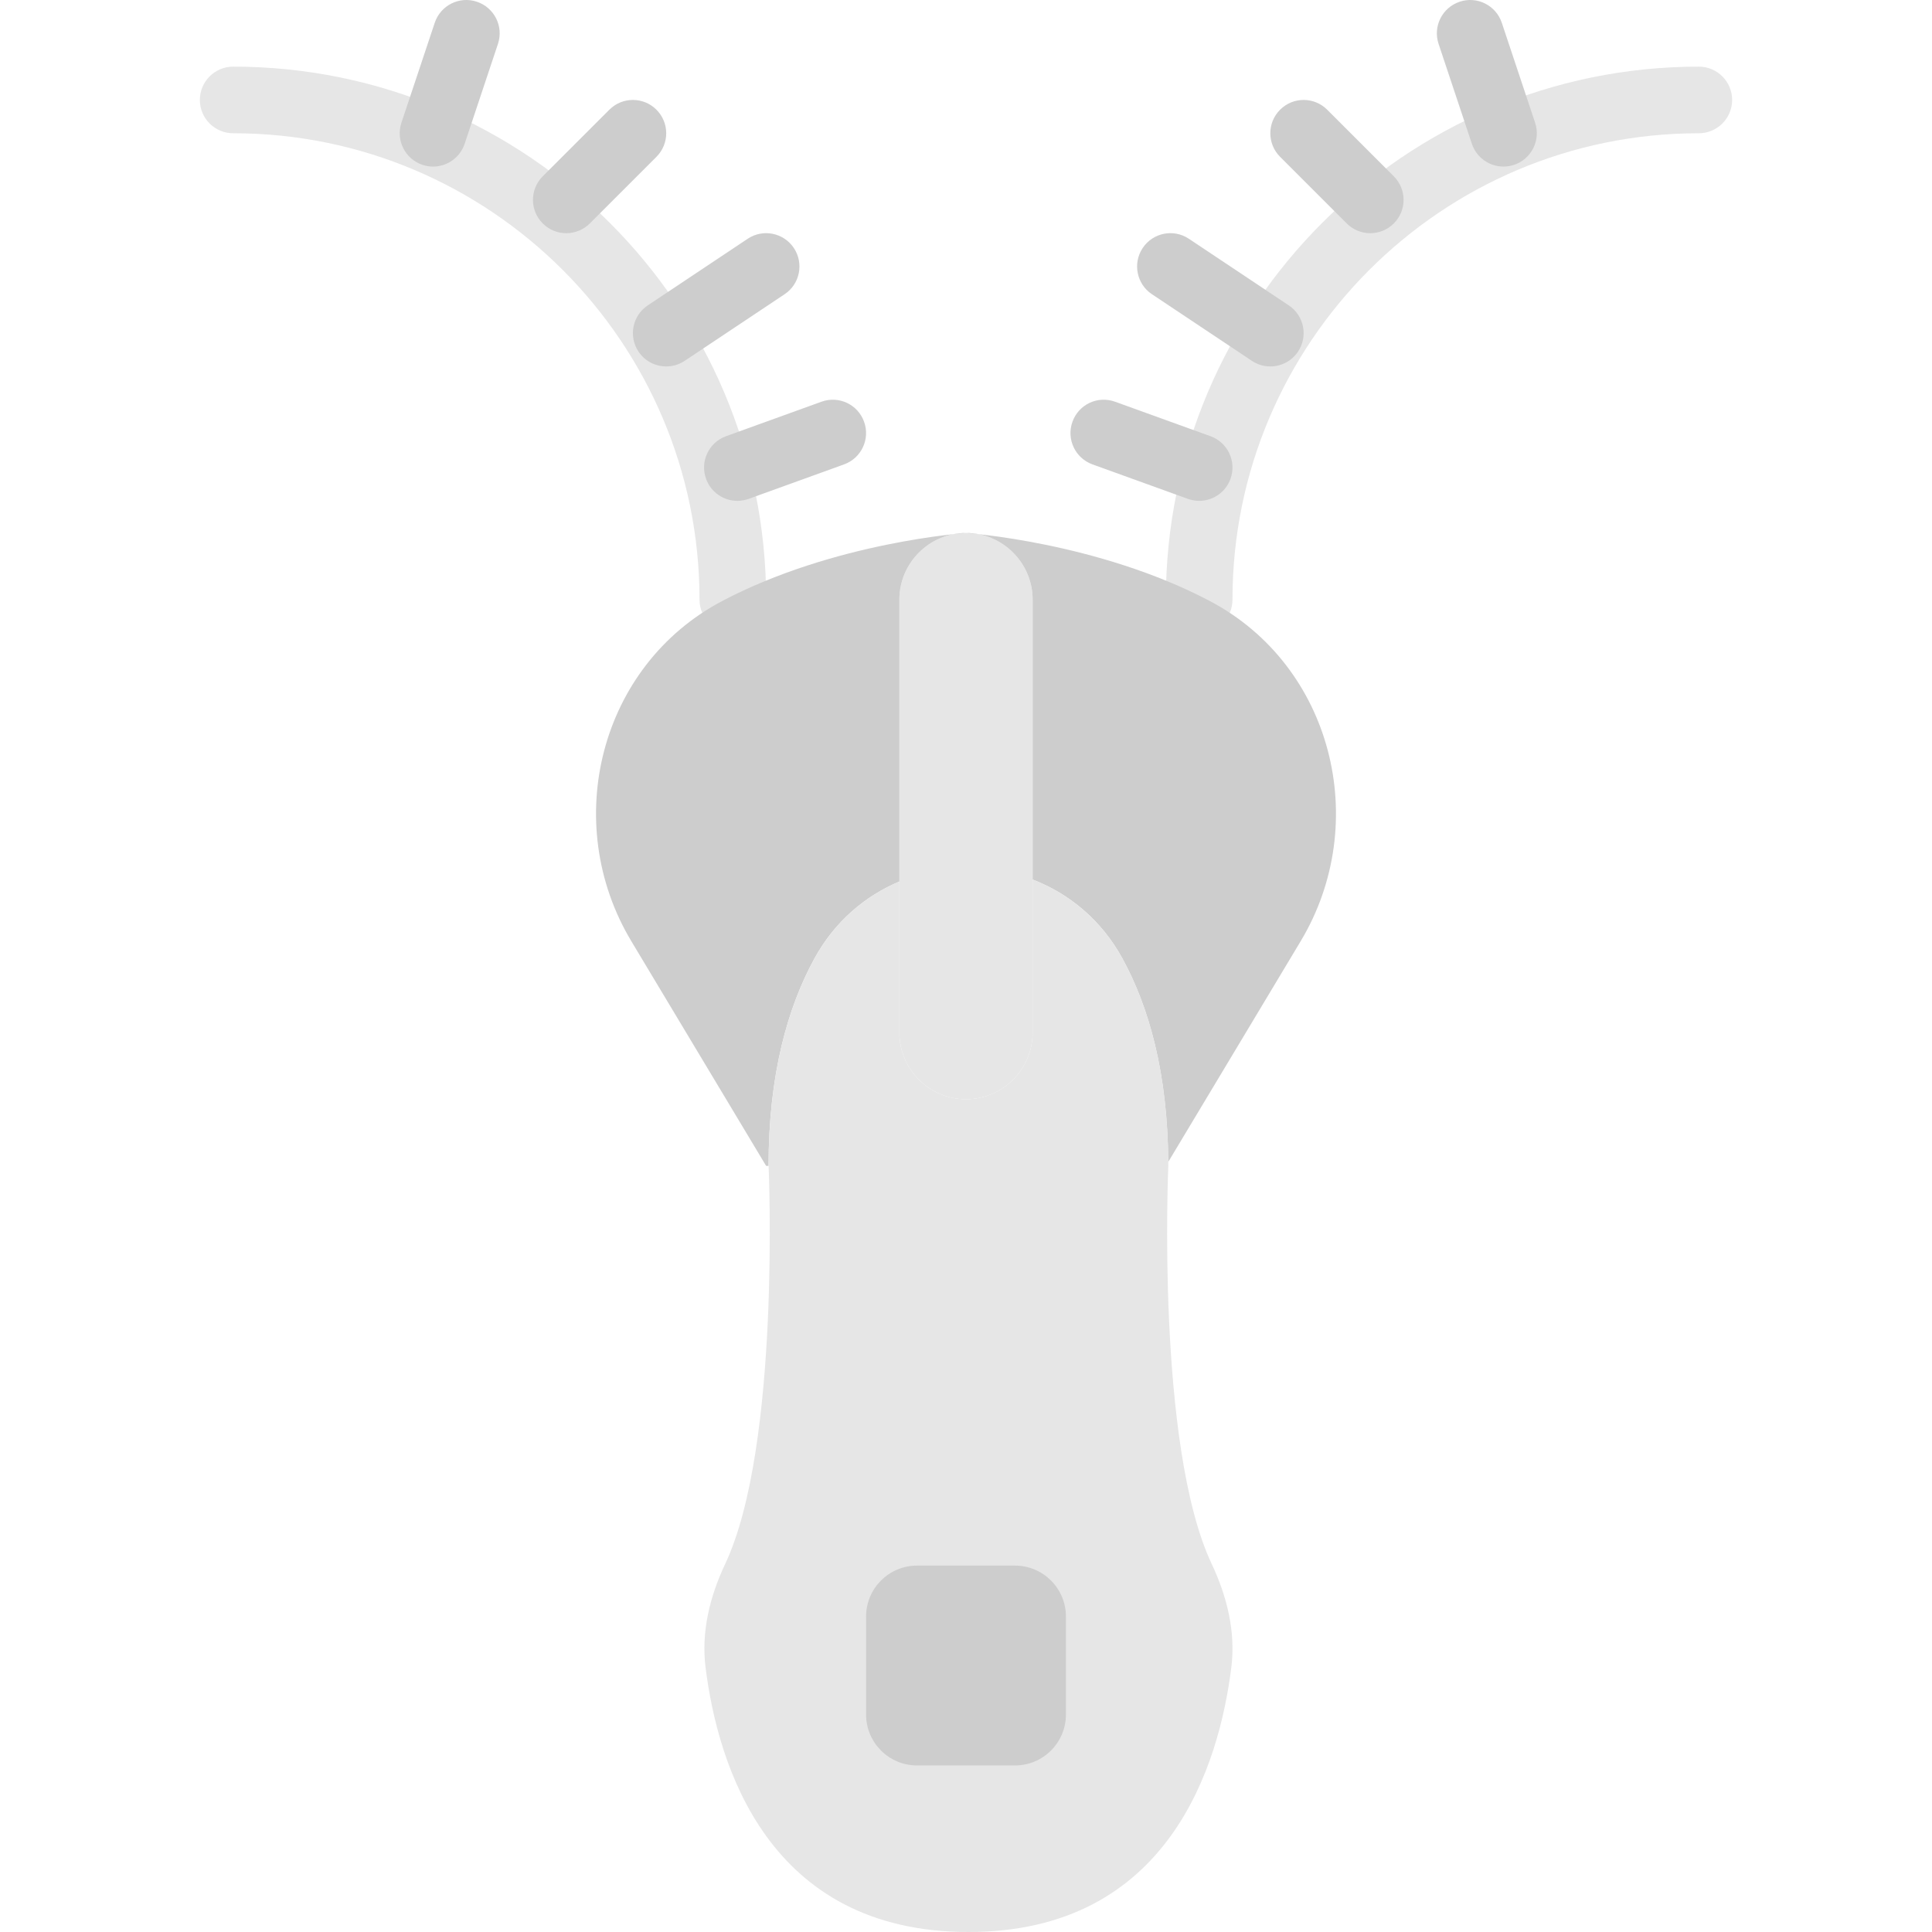 <?xml version="1.0" encoding="iso-8859-1"?>
<!-- Uploaded to: SVG Repo, www.svgrepo.com, Generator: SVG Repo Mixer Tools -->
<svg height="800px" width="800px" version="1.1" id="Layer_1" xmlns="http://www.w3.org/2000/svg" xmlns:xlink="http://www.w3.org/1999/xlink" 
	 viewBox="0 0 512.002 512.002" xml:space="preserve">
<g transform="translate(0 -1)">
	<g>
		<path style="fill:#E6E6E6;" d="M194.208,168.729c-4.873,0-8.828-3.955-8.828-8.828c0-68.149-55.437-123.586-123.586-123.586
			c-4.873,0-8.828-3.955-8.828-8.828s3.955-8.828,8.828-8.828c77.877,0,141.241,63.364,141.241,141.241
			C203.036,164.774,199.081,168.729,194.208,168.729"/>
		<path style="fill:#E6E6E6;" d="M317.794,168.729c-4.873,0-8.828-3.955-8.828-8.828c0-77.877,63.364-141.241,141.241-141.241
			c4.873,0,8.828,3.955,8.828,8.828s-3.955,8.828-8.828,8.828c-68.149,0-123.586,55.437-123.586,123.586
			C326.622,164.774,322.667,168.729,317.794,168.729"/>
	</g>
	<g>
		<path style="fill:#CDCDCD;" d="M195.41,133.733c-3.61,0-7-2.233-8.298-5.835c-1.66-4.582,0.715-9.64,5.297-11.299l25.282-9.137
			c4.581-1.668,9.649,0.706,11.299,5.305c1.66,4.582-0.715,9.64-5.297,11.299l-25.282,9.137
			C197.423,133.556,196.408,133.733,195.41,133.733"/>
		<path style="fill:#CDCDCD;" d="M176.562,98.108c-2.851,0-5.65-1.377-7.353-3.928c-2.701-4.061-1.607-9.543,2.445-12.244
			l26.483-17.655c4.061-2.719,9.534-1.607,12.244,2.445c2.701,4.061,1.607,9.543-2.445,12.244l-26.483,17.655
			C179.943,97.632,178.239,98.108,176.562,98.108"/>
		<path style="fill:#CDCDCD;" d="M150.07,62.798c-2.26,0-4.52-0.865-6.241-2.586c-3.452-3.452-3.452-9.031,0-12.482l17.655-17.655
			c3.452-3.452,9.031-3.452,12.482,0c3.452,3.452,3.452,9.031,0,12.482l-17.655,17.655C154.59,61.933,152.33,62.798,150.07,62.798"
			/>
		<path style="fill:#CDCDCD;" d="M114.76,45.147c-0.918,0-1.863-0.15-2.79-0.459c-4.626-1.545-7.133-6.541-5.588-11.167
			l8.828-26.483c1.545-4.617,6.524-7.133,11.167-5.579c4.626,1.545,7.133,6.541,5.588,11.167l-8.828,26.483
			C121.901,42.808,118.459,45.147,114.76,45.147"/>
		<path style="fill:#CDCDCD;" d="M317.794,133.733c-0.997,0-2.013-0.177-3.001-0.53l-25.282-9.137
			c-4.582-1.66-6.956-6.718-5.297-11.299c1.651-4.599,6.7-6.983,11.299-5.305l25.282,9.137c4.582,1.66,6.956,6.718,5.297,11.299
			C324.795,131.5,321.405,133.733,317.794,133.733"/>
		<path style="fill:#CDCDCD;" d="M336.644,98.108c-1.677,0-3.381-0.477-4.89-1.483L305.271,78.97
			c-4.052-2.701-5.146-8.183-2.445-12.244c2.701-4.052,8.174-5.164,12.244-2.445l26.483,17.655
			c4.052,2.701,5.146,8.183,2.445,12.244C342.293,96.731,339.495,98.108,336.644,98.108"/>
		<path style="fill:#CDCDCD;" d="M363.135,62.798c-2.26,0-4.52-0.865-6.241-2.586l-17.655-17.655c-3.452-3.452-3.452-9.031,0-12.482
			c3.452-3.452,9.031-3.452,12.482,0l17.655,17.655c3.452,3.452,3.452,9.031,0,12.482C367.654,61.933,365.394,62.798,363.135,62.798
			"/>
		<path style="fill:#CDCDCD;" d="M398.445,45.147c-3.699,0-7.142-2.339-8.377-6.038l-8.828-26.483
			c-1.545-4.626,0.962-9.622,5.588-11.167c4.626-1.554,9.622,0.962,11.167,5.579l8.828,26.483c1.545,4.626-0.962,9.622-5.588,11.167
			C400.307,44.997,399.363,45.147,398.445,45.147"/>
	</g>
	<path style="fill:#E6E6E6;" d="M256.001,292.315L256.001,292.315c-9.71,0-17.655-7.945-17.655-17.655V159.902
		c0-9.71,7.945-17.655,17.655-17.655c9.71,0,17.655,7.945,17.655,17.655V274.66C273.656,284.37,265.712,292.315,256.001,292.315"/>
	<g>
		<path style="fill:#CDCDCD;" d="M167.317,250.44l35.716,59.533h0.644c0-24.302,5.102-42.028,12.129-54.908
			c5.367-9.825,13.436-16.622,22.537-20.454v-74.708c0-9.71,7.945-17.655,17.655-17.655c0,0-34.887,2.357-64.618,18.035
			C158.931,177.392,148.444,218.987,167.317,250.44"/>
		<path style="fill:#CDCDCD;" d="M320.624,160.283c-29.731-15.678-64.618-18.035-64.618-18.035c9.702,0,17.655,7.945,17.655,17.655
			v74.187c9.631,3.716,18.202,10.681,23.826,20.974c6.93,12.694,11.953,30.12,12.103,53.875l35.098-58.5
			C363.561,218.986,353.074,177.391,320.624,160.283"/>
	</g>
	<path style="fill:#E6E6E6;" d="M321.119,415.475c-14.804-31.391-11.502-105.507-11.502-105.507
		c0-24.302-5.102-42.019-12.129-54.899c-5.623-10.293-14.195-17.258-23.834-20.983v40.572c0,9.71-7.945,17.655-17.655,17.655
		c-9.71,0-17.655-7.945-17.655-17.655v-40.042c-9.101,3.831-17.17,10.62-22.537,20.454c-7.027,12.879-12.12,30.596-12.12,54.899
		c0,0,3.293,74.116-11.511,105.507c-4.052,8.589-6.374,17.955-5.199,27.374c3.222,25.829,16.499,70.153,69.676,70.153
		c53.169,0,66.445-44.323,69.667-70.153C327.492,433.43,325.171,424.064,321.119,415.475"/>
	<path style="fill:#CDCDCD;" d="M268.97,468.867h-25.935c-7.468,0-13.515-6.047-13.515-13.515v-25.935
		c0-7.468,6.047-13.515,13.515-13.515h25.935c7.468,0,13.515,6.047,13.515,13.515v25.935
		C282.485,462.82,276.438,468.867,268.97,468.867"/>
</g>
</svg>